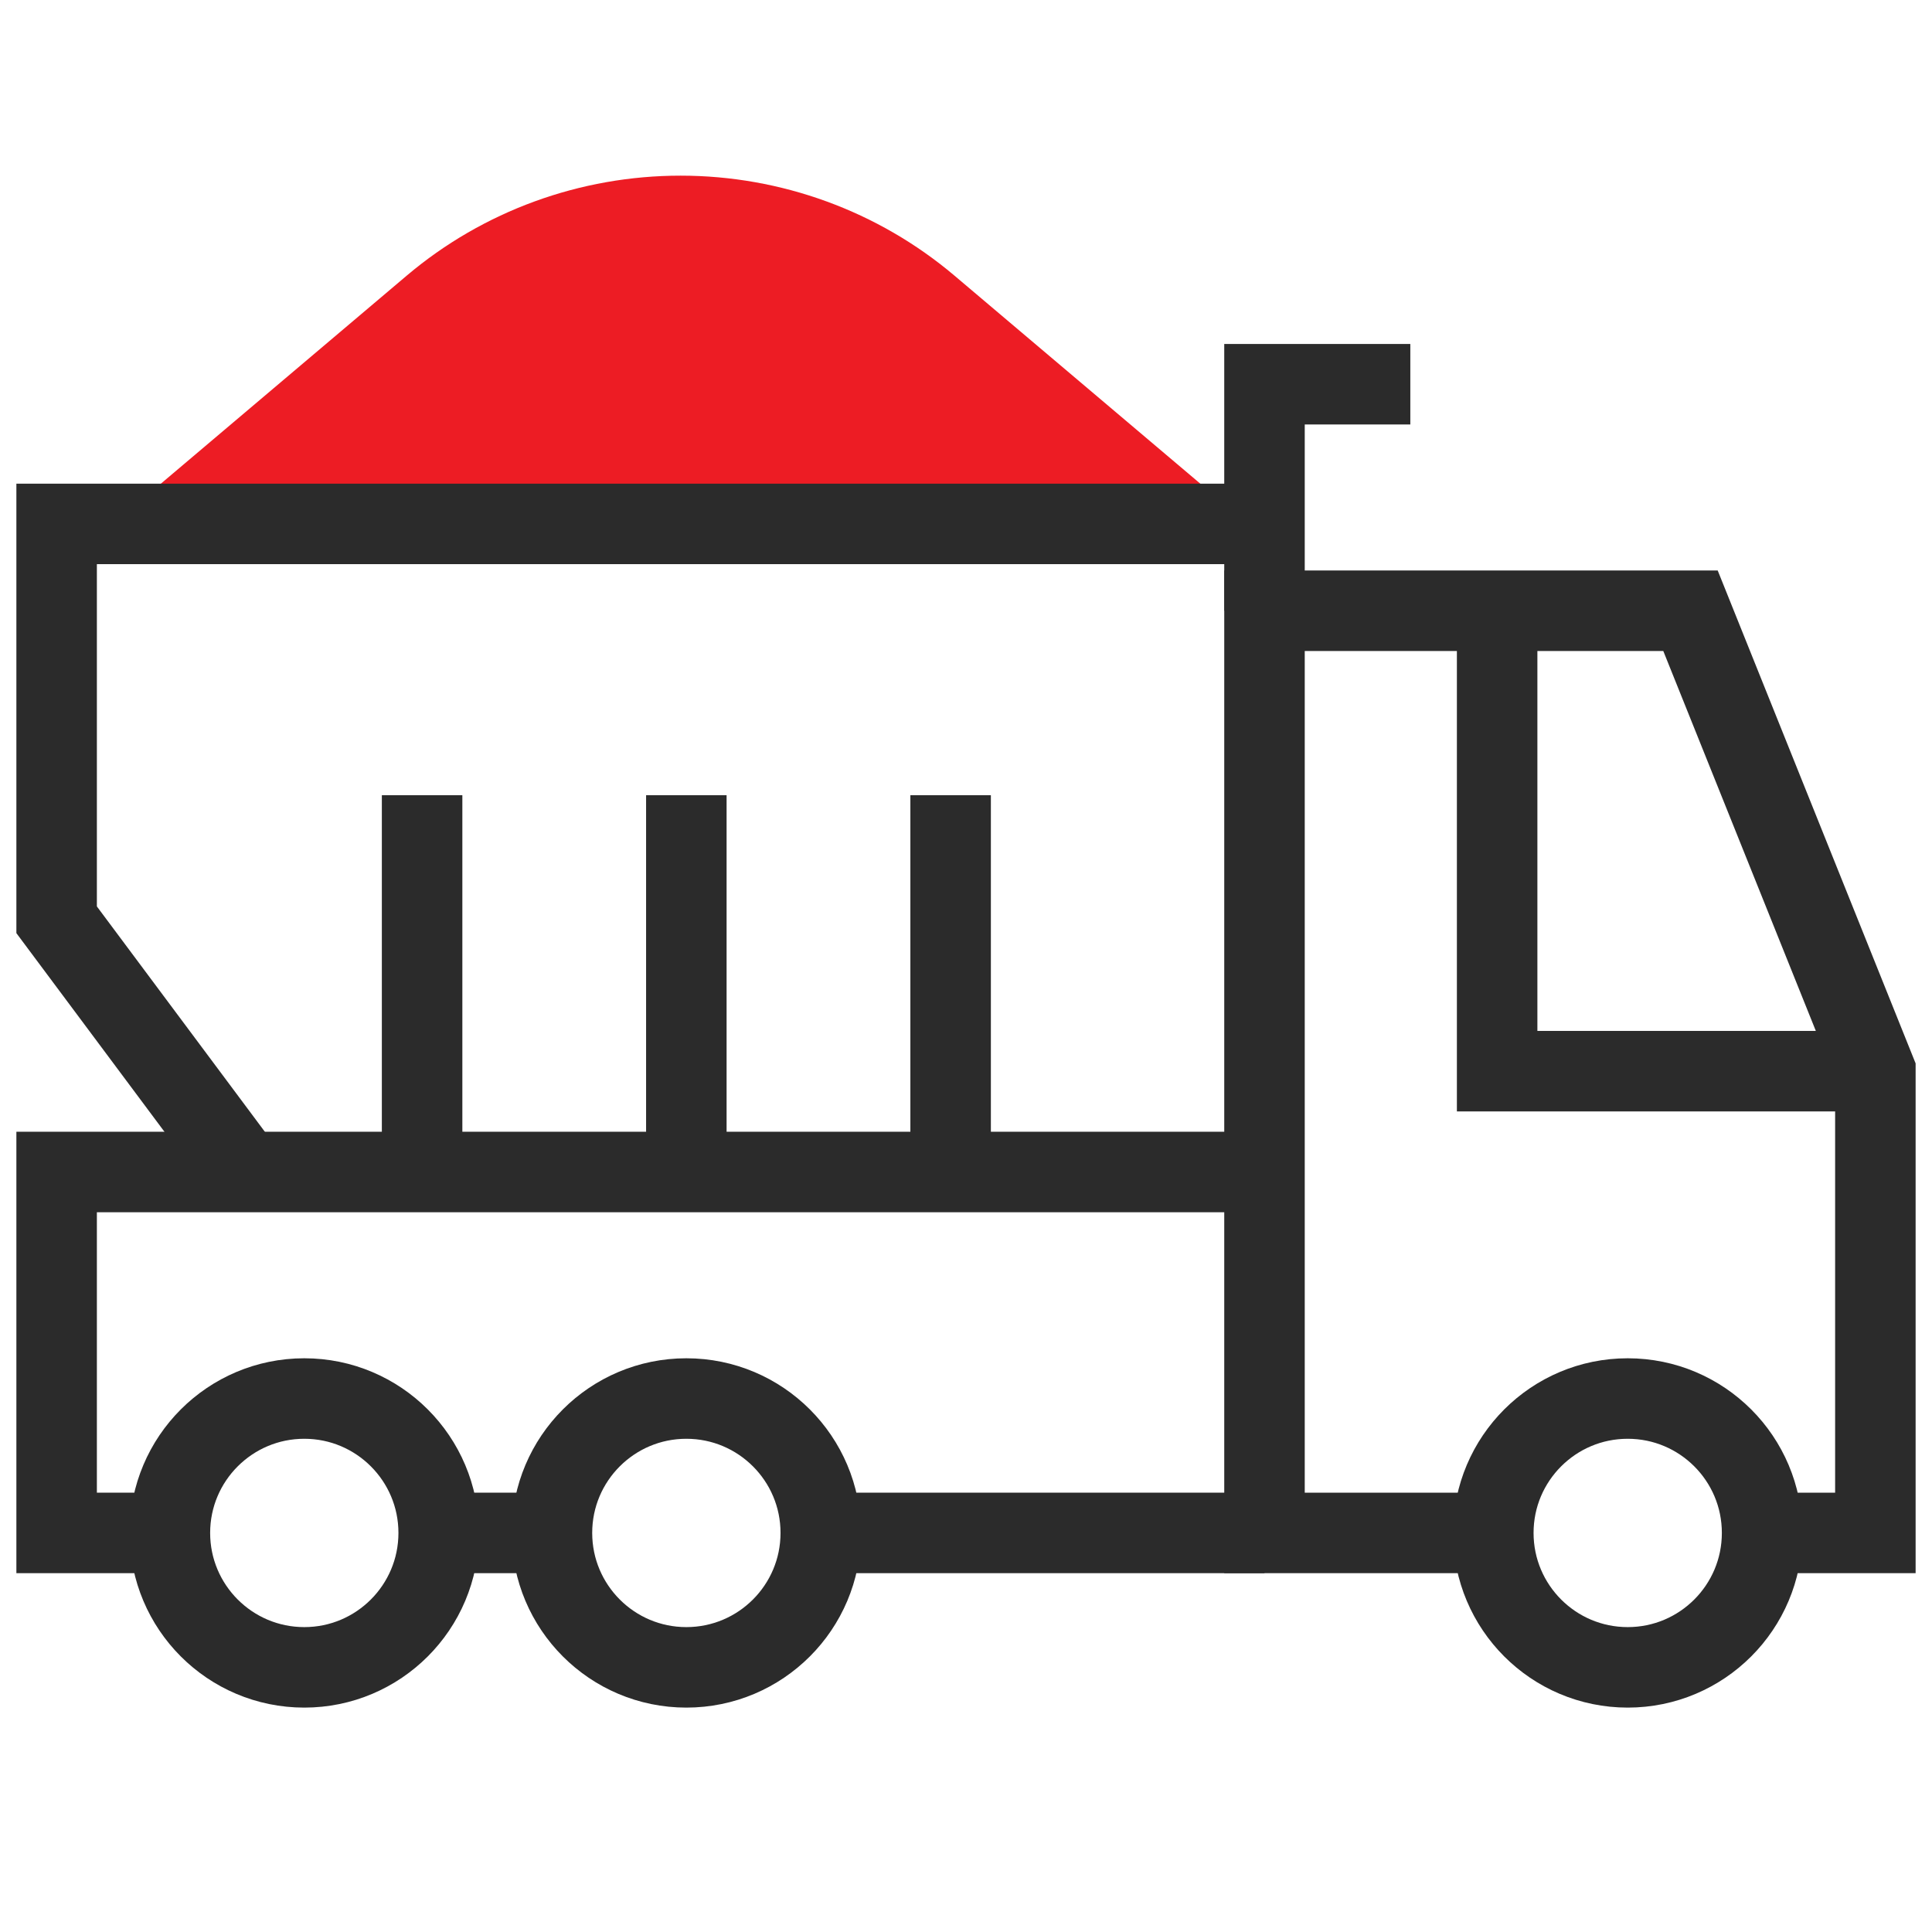 <svg width="48" height="48" viewBox="0 0 48 48" fill="none" xmlns="http://www.w3.org/2000/svg">
<path d="M31.091 13.091L23.712 6.847C21.818 5.245 19.405 4.364 16.909 4.364C14.413 4.364 12 5.245 10.106 6.847L2.727 13.091" fill="#ED1C24"/>
<path d="M4.221 38.085H1.407V29.118H31.416" stroke="#2B2B2B" stroke-width="2" stroke-miterlimit="10"/>
<path d="M43.779 38.085H46.593V26.613L42 15.174H31.416V38.085H37.101" stroke="#2B2B2B" stroke-width="2" stroke-miterlimit="10"/>
<path d="M20.392 38.085H31.416" stroke="#2B2B2B" stroke-width="2" stroke-miterlimit="10"/>
<path d="M37.196 15.174V26.613H46.593" stroke="#2B2B2B" stroke-width="2" stroke-miterlimit="10"/>
<path d="M40.44 41.425C42.284 41.425 43.779 39.929 43.779 38.085C43.779 36.241 42.284 34.746 40.44 34.746C38.596 34.746 37.101 36.241 37.101 38.085C37.101 39.929 38.596 41.425 40.44 41.425Z" stroke="#2B2B2B" stroke-width="2" stroke-miterlimit="10"/>
<path d="M7.56 41.425C9.404 41.425 10.899 39.929 10.899 38.085C10.899 36.241 9.404 34.746 7.56 34.746C5.716 34.746 4.221 36.241 4.221 38.085C4.221 39.929 5.716 41.425 7.56 41.425Z" stroke="#2B2B2B" stroke-width="2" stroke-miterlimit="10"/>
<path d="M17.052 41.425C18.897 41.425 20.392 39.929 20.392 38.085C20.392 36.241 18.897 34.746 17.052 34.746C15.208 34.746 13.713 36.241 13.713 38.085C13.713 39.929 15.208 41.425 17.052 41.425Z" stroke="#2B2B2B" stroke-width="2" stroke-miterlimit="10"/>
<path d="M31.416 13.016H1.407V22.852L6.078 29.118" stroke="#2B2B2B" stroke-width="2" stroke-miterlimit="10"/>
<path d="M35.039 9.546H31.416V15.174" stroke="#2B2B2B" stroke-width="2" stroke-miterlimit="10"/>
<path d="M17.052 19.757V29.118" stroke="#2B2B2B" stroke-width="2" stroke-miterlimit="10"/>
<path d="M23.618 19.757V29.118" stroke="#2B2B2B" stroke-width="2" stroke-miterlimit="10"/>
<path d="M10.487 19.757V29.118" stroke="#2B2B2B" stroke-width="2" stroke-miterlimit="10"/>
<path d="M10.899 38.085H13.713" stroke="#2B2B2B" stroke-width="2" stroke-miterlimit="10"/>
</svg>
